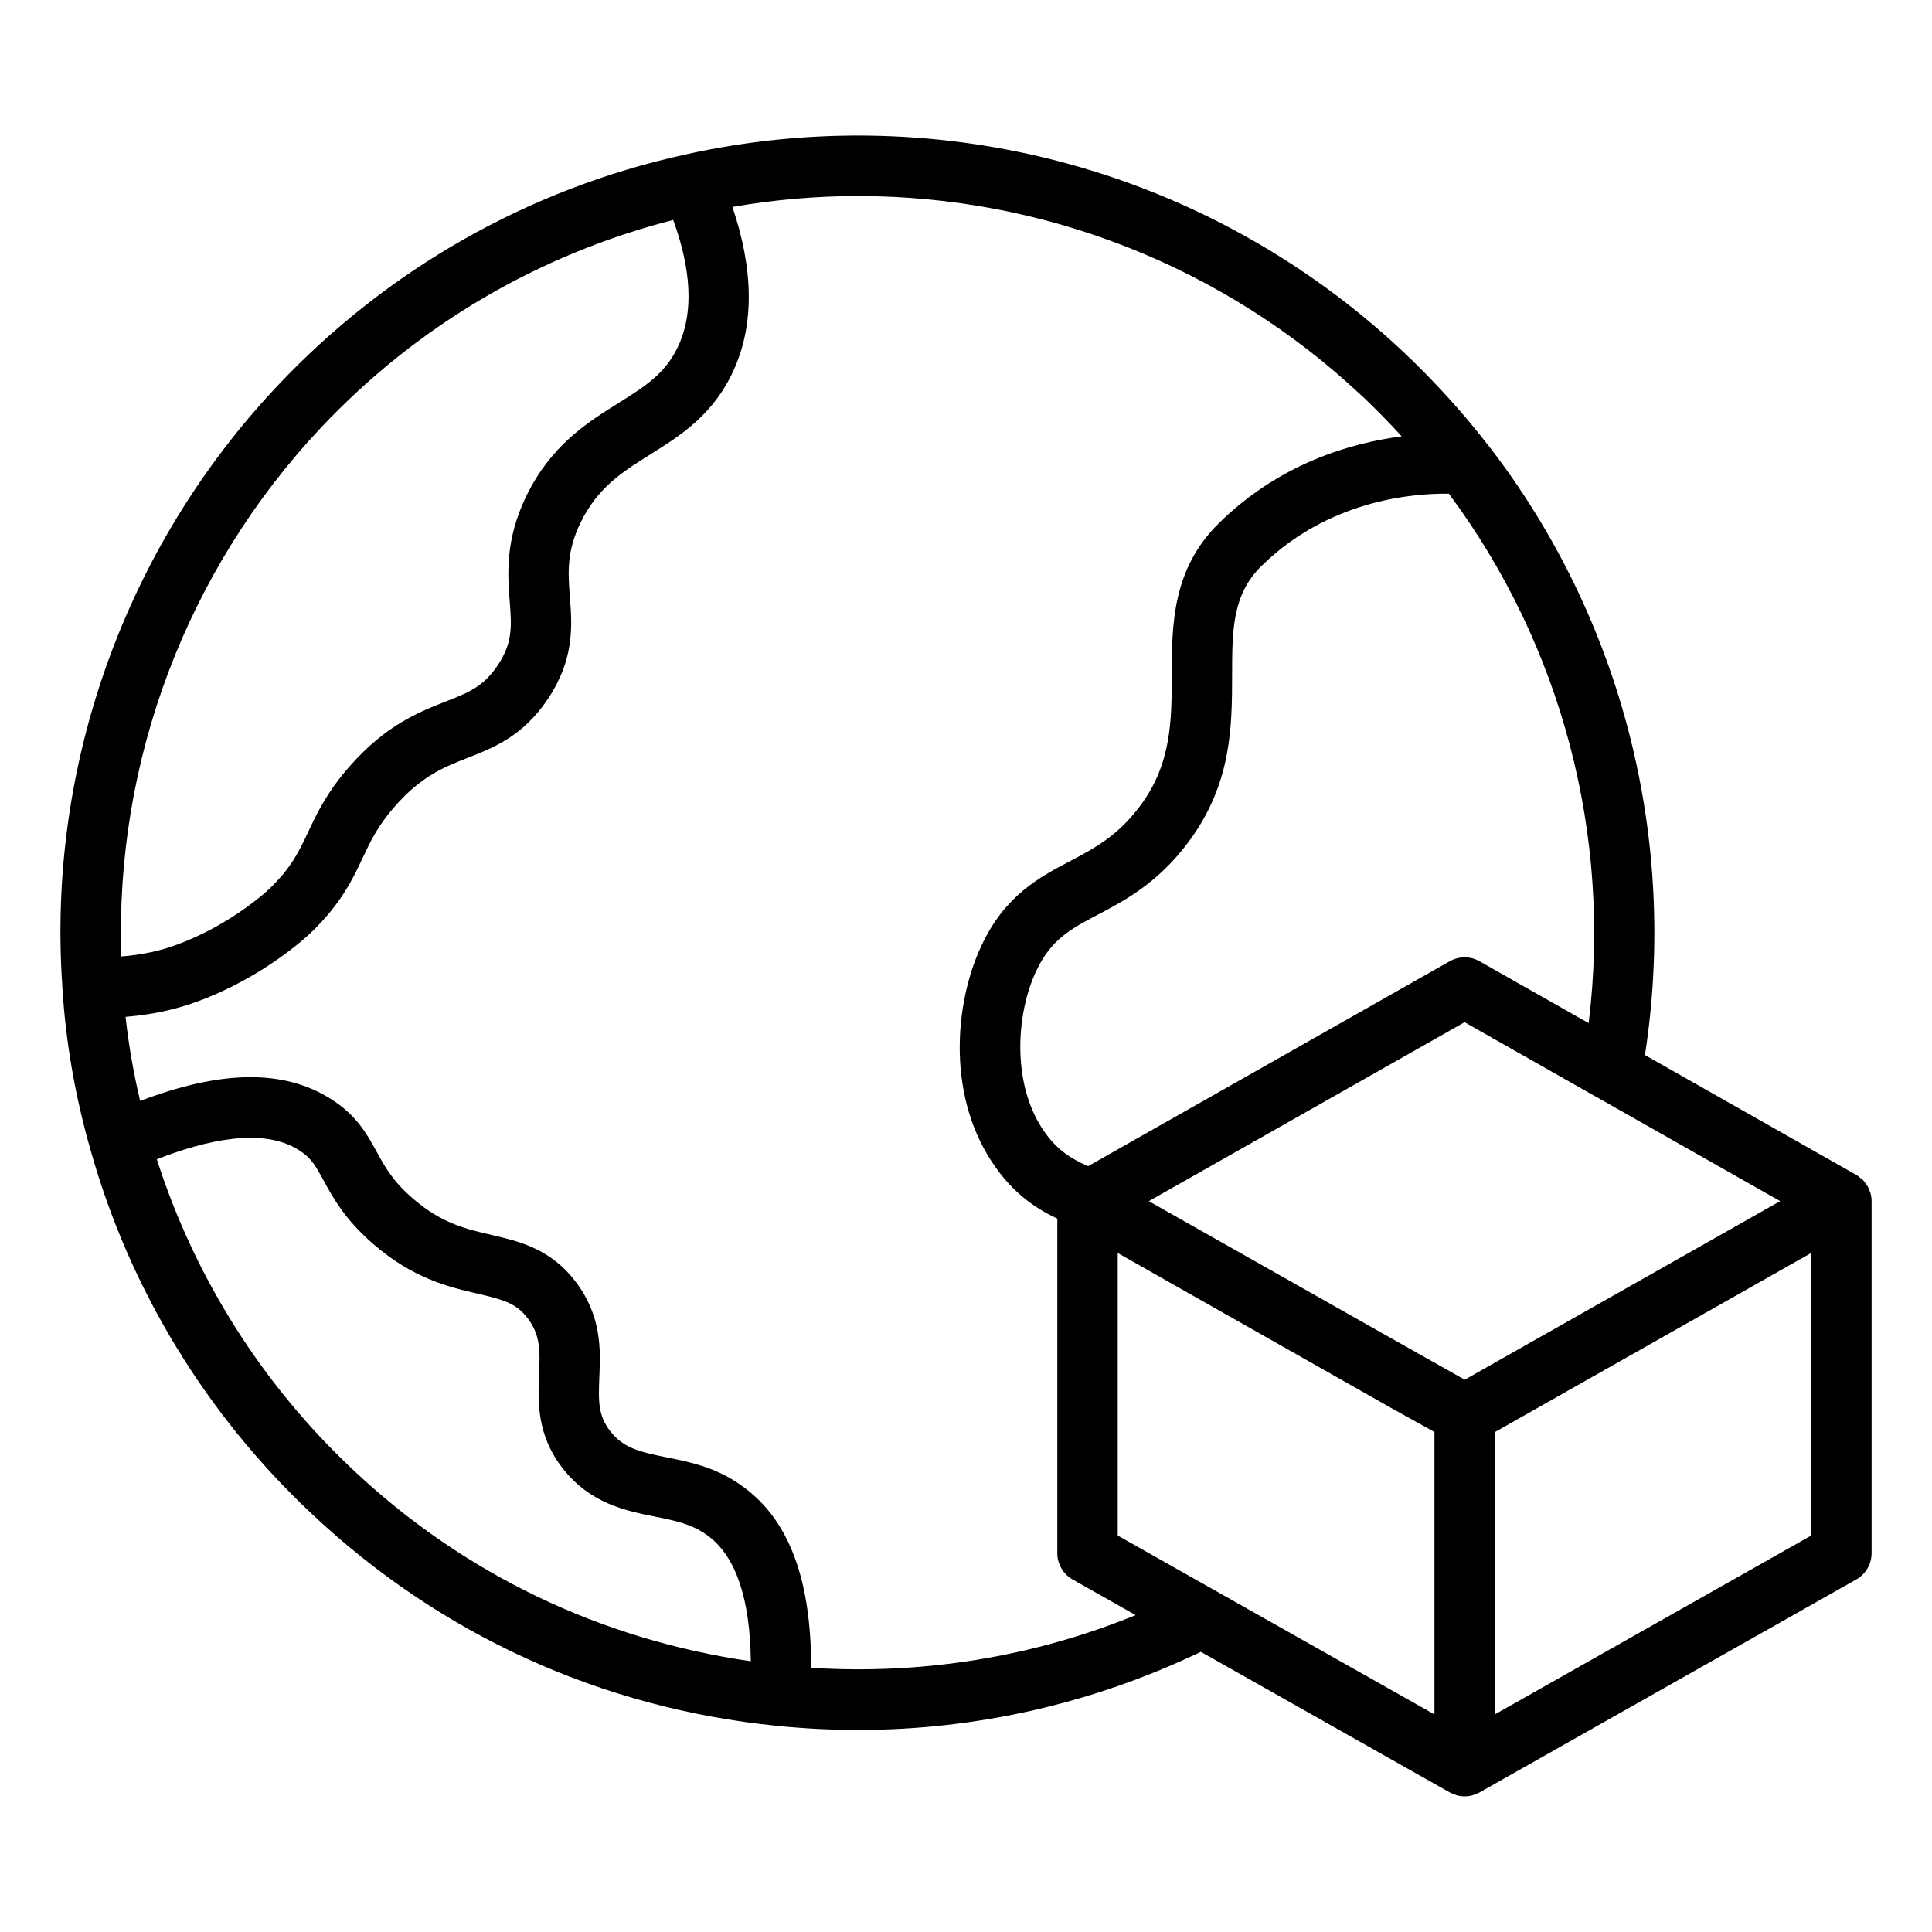 <svg data-name="Layer 1" xmlns="http://www.w3.org/2000/svg" viewBox="0 0 64 64" id="Layer_1"><path d="m2.063 32.679c0 .006.003.012.003.018.002.026.002.052.004.079.112 1.772.426 3.566.932 5.327 1.287 4.583 3.815 8.743 7.311 12.03 4.265 4.022 9.604 6.457 15.44 7.039.892.09 1.784.135 2.673.135 3.931 0 7.801-.885 11.353-2.588l8.235 4.651s0 0 0 0 .012.007.012.007c.047.027.098.042.148.06.03.011.058.028.089.036.084.022.169.034.255.034s.172-.011.256-.034c.028-.007.054-.023.081-.033.052-.019.106-.035.155-.063l12.481-7.055c.314-.177.508-.51.508-.871v-11.661c0-.09-.012-.177-.035-.262-.006-.024-.02-.045-.028-.068-.021-.059-.041-.117-.072-.171-.016-.027-.038-.049-.056-.074-.032-.045-.062-.092-.102-.132-.025-.025-.056-.042-.083-.064-.039-.032-.076-.067-.12-.093-.002-.001-.004-.001-.006-.002-.002 0-.003-.003-.005-.004l-7.001-3.97c1.106-7.152-.758-14.471-5.181-20.186-.011-.014-.024-.028-.035-.042-.001-.001-.002-.003-.003-.004-.82-1.058-1.754-2.087-2.781-3.058-6.366-5.994-15.268-8.438-23.806-6.538-5.189 1.141-9.864 3.799-13.519 7.686-5.025 5.34-7.608 12.577-7.101 19.863 0 .003-.002.005-.002.008zm3.132 5.724c1.61-.632 3.5-1.067 4.697-.31.417.26.564.529.831 1.017.314.575.707 1.291 1.641 2.099 1.327 1.151 2.514 1.427 3.468 1.648.85.198 1.276.315 1.659.827.402.54.402 1.03.367 1.85-.038.896-.086 2.01.799 3.128.907 1.15 2.084 1.386 3.029 1.575.684.137 1.274.255 1.801.664.897.685 1.36 2.076 1.385 4.13-4.969-.716-9.514-2.886-13.189-6.353-3.014-2.833-5.236-6.372-6.488-10.274zm47.708-2.053s.002 0 .003 0l6.064 3.439-10.449 5.916-2.762-1.558-7.703-4.357 10.461-5.928 4.385 2.488zm-15.877 5.157 3.407 1.932 5.664 3.209 1.421.788v9.356l-10.492-5.925zm22.973 9.36-10.481 5.925v-9.351l10.481-5.935zm-7.372-16.974-3.616-2.05c-.306-.173-.68-.173-.987 0l-11.977 6.787c-.567-.241-1.026-.544-1.422-1.1-1.114-1.538-.986-3.911-.299-5.365.494-1.05 1.144-1.392 2.043-1.866.887-.466 1.99-1.047 3.007-2.415 1.433-1.926 1.437-3.838 1.439-5.525.002-1.488.004-2.663.975-3.612 2.196-2.155 4.935-2.408 6.206-2.393 3.739 5.025 5.396 11.32 4.63 17.539zm-7.509-20.778c.46.435.897.883 1.315 1.34-1.722.224-4.054.912-6.042 2.863-1.569 1.535-1.572 3.396-1.575 5.038-.003 1.511-.005 2.939-1.044 4.335-.746 1.003-1.517 1.409-2.333 1.839-1.004.528-2.143 1.127-2.921 2.782-.925 1.958-1.167 5.106.484 7.386.613.858 1.315 1.34 2.023 1.671v11.083c0 .361.194.693.508.871l2.087 1.179c-3.396 1.389-7.063 1.98-10.751 1.746.005-2.865-.703-4.817-2.163-5.932-.892-.693-1.815-.878-2.629-1.041-.894-.179-1.421-.307-1.852-.854-.406-.512-.406-.971-.371-1.803.038-.888.085-1.994-.763-3.131-.838-1.121-1.885-1.363-2.809-1.578-.853-.198-1.658-.385-2.61-1.211-.663-.573-.921-1.046-1.196-1.547-.312-.571-.666-1.217-1.522-1.75-1.55-.981-3.623-.957-6.311.07-.22-.926-.381-1.857-.484-2.787.85-.066 1.656-.238 2.405-.517 2.216-.815 3.678-2.214 3.738-2.272 1.003-.968 1.379-1.767 1.71-2.471.269-.571.5-1.064 1.069-1.713.884-1.008 1.629-1.3 2.418-1.609.853-.334 1.819-.713 2.647-1.943.888-1.33.806-2.424.732-3.389-.061-.799-.113-1.49.352-2.455.572-1.172 1.383-1.68 2.321-2.267.995-.623 2.123-1.329 2.788-2.866.648-1.491.616-3.281-.077-5.327 1.385-.24 2.777-.361 4.16-.361 6.144 0 12.126 2.323 16.695 6.624zm-34.496 1.063c3.185-3.386 7.211-5.747 11.679-6.892.599 1.65.669 3.027.204 4.097-.418.967-1.122 1.408-2.014 1.966-1.047.655-2.234 1.398-3.061 3.091-.699 1.454-.614 2.576-.545 3.478.062.826.104 1.371-.399 2.124-.478.71-.971.903-1.716 1.195-.886.347-1.988.779-3.193 2.154-.754.861-1.083 1.562-1.374 2.18-.307.653-.55 1.169-1.288 1.882-.012.012-1.237 1.172-3.045 1.837-.572.214-1.192.342-1.851.394-.218-6.447 2.156-12.78 6.603-17.505z"></path></svg>